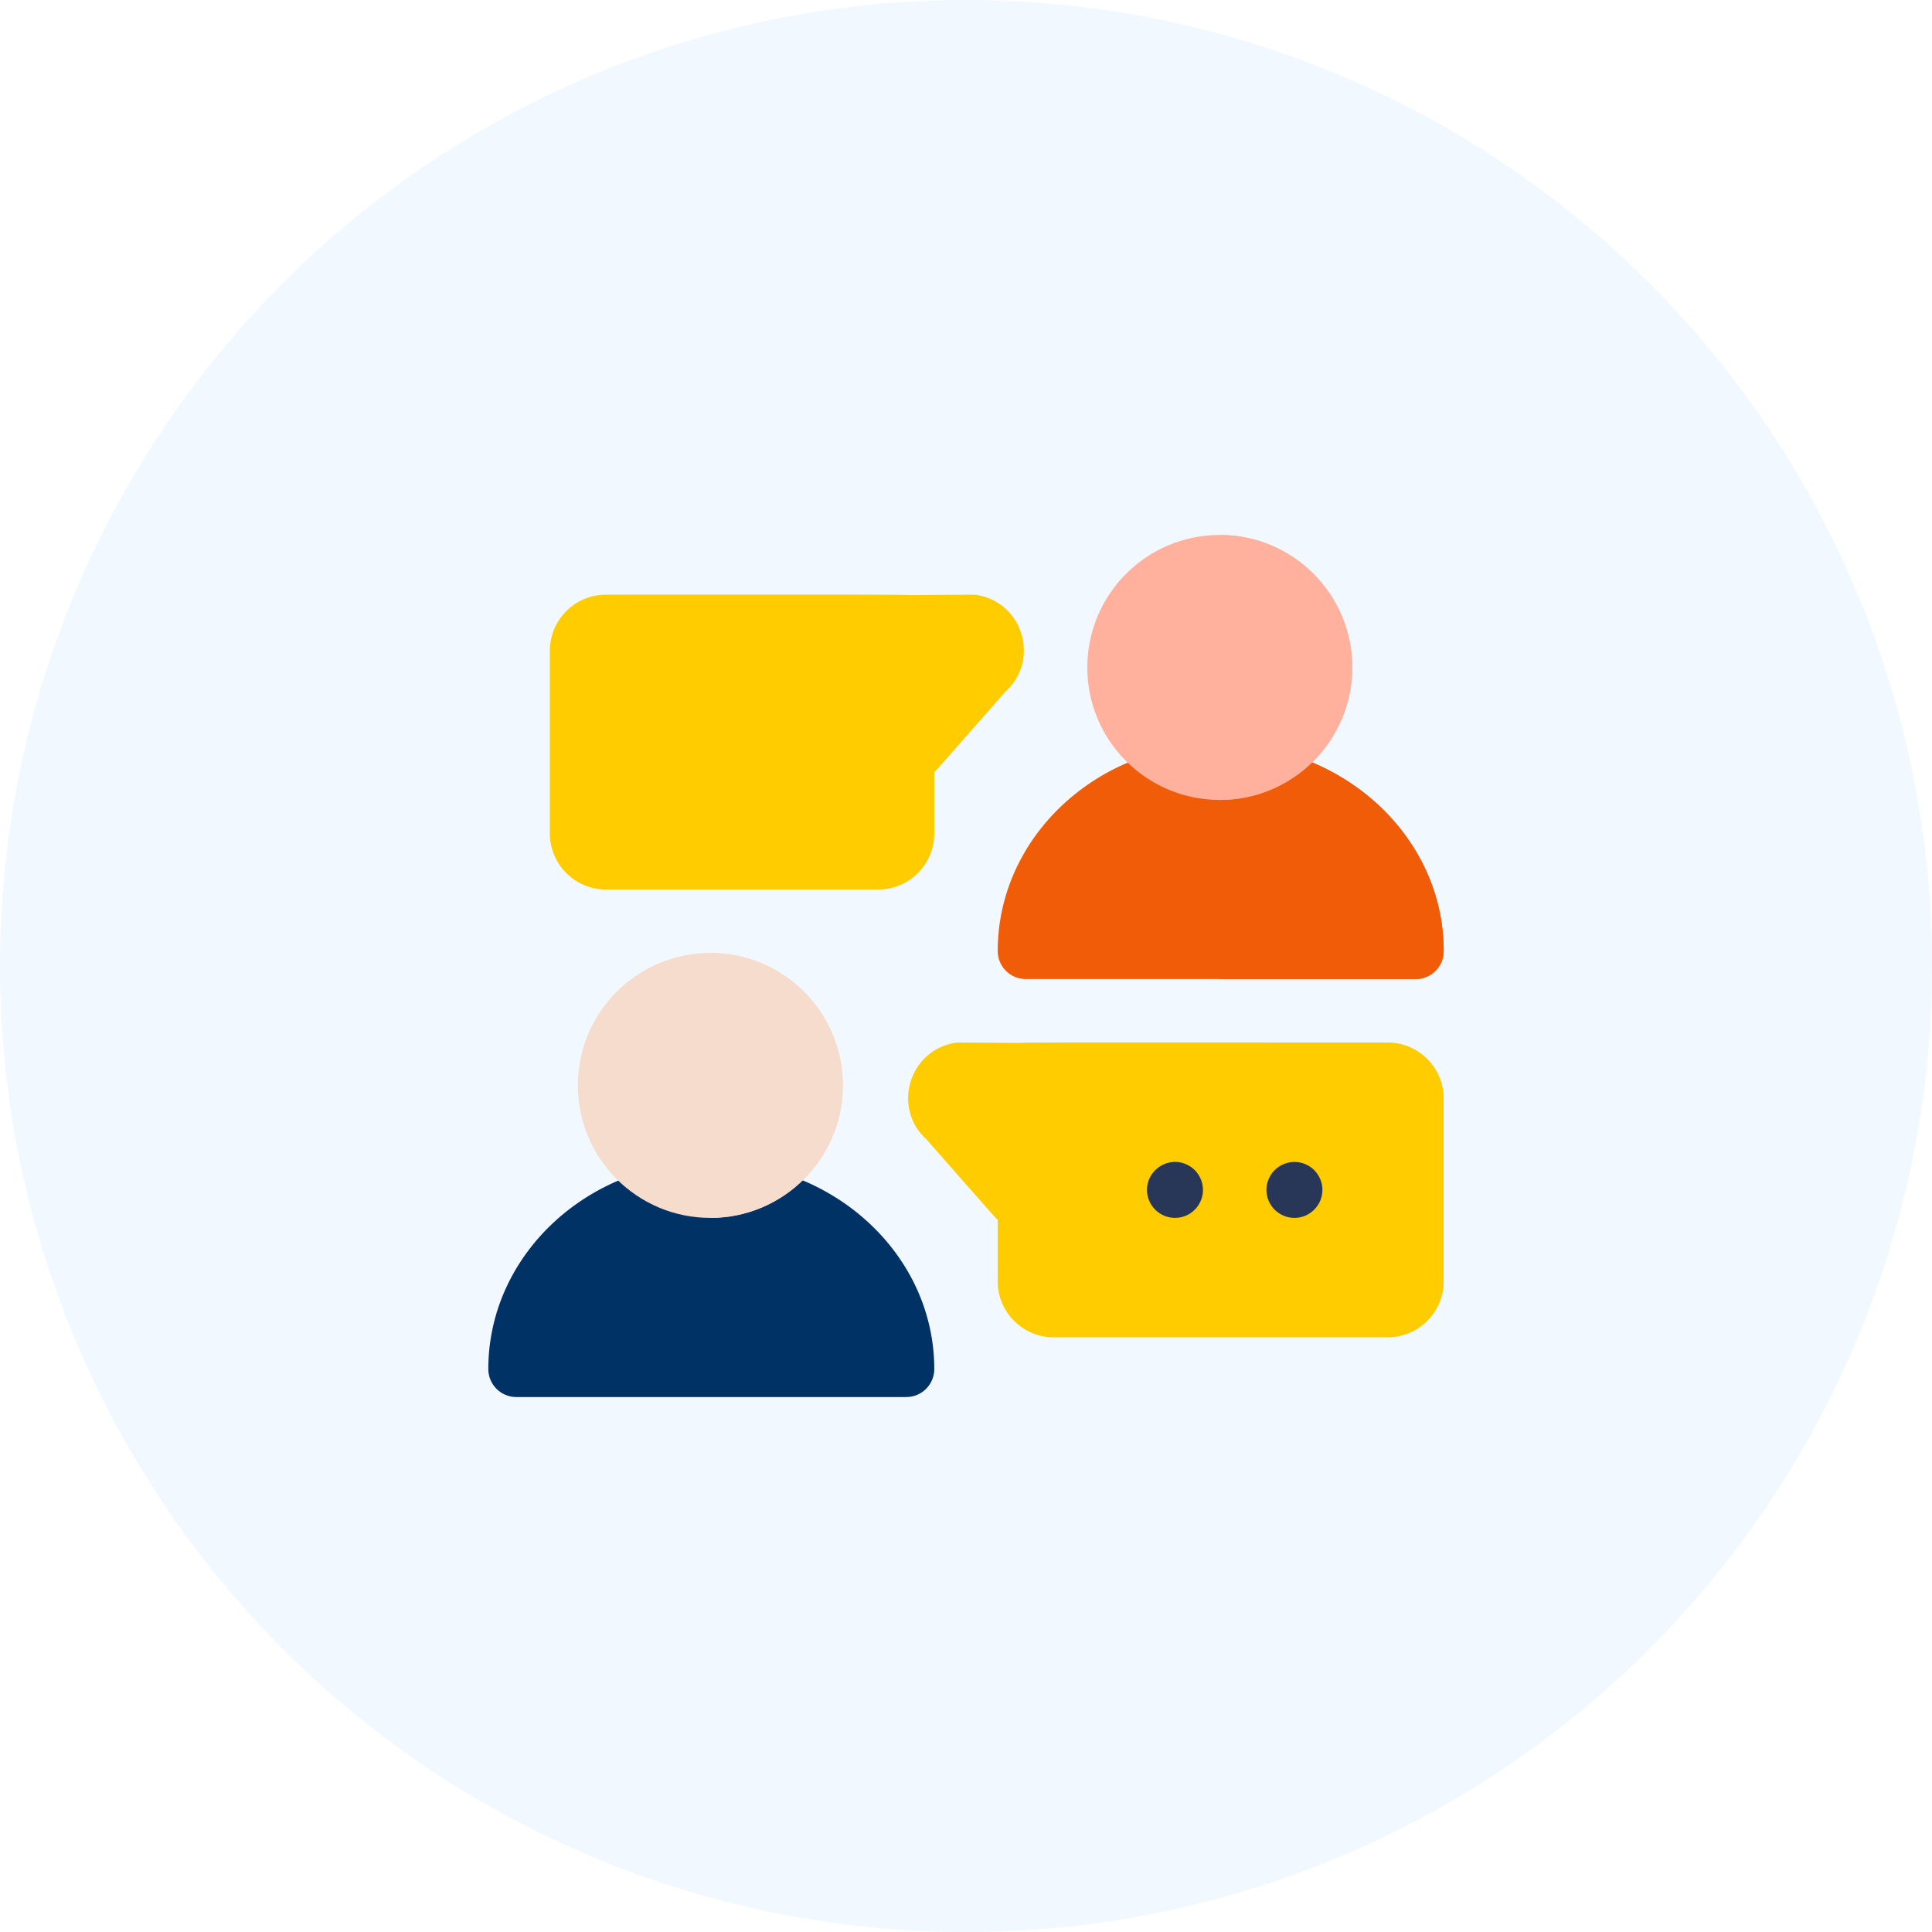 <svg width="91" height="91" viewBox="0 0 91 91" fill="none" xmlns="http://www.w3.org/2000/svg">
<circle opacity="0.07" cx="45.5" cy="45.5" r="45.5" fill="#3198F4"/>
<path d="M68 44.797C68 45.525 67.409 46.115 66.682 46.115H48.312C47.585 46.115 46.994 45.525 46.994 44.797C46.994 39.417 51.686 35.041 57.453 35.041C63.269 35.041 68 39.417 68 44.797Z" fill="#F05C08"/>
<path d="M68 44.797C68 45.525 67.409 46.115 66.682 46.115H57.453V35.041C63.269 35.041 68 39.417 68 44.797Z" fill="#F05C08"/>
<path d="M57.453 37.678C60.9 37.678 63.693 34.884 63.693 31.438C63.693 27.991 60.9 25.197 57.453 25.197C54.007 25.197 51.213 27.991 51.213 31.438C51.213 34.884 54.007 37.678 57.453 37.678Z" fill="#FFB19E"/>
<path d="M63.693 31.438C63.693 34.878 60.894 37.678 57.453 37.678V25.197C60.894 25.197 63.693 27.997 63.693 31.438Z" fill="#FFB19E"/>
<path d="M44.006 64.484C44.006 65.212 43.415 65.803 42.688 65.803H24.318C23.591 65.803 23 65.212 23 64.484C23 59.105 27.692 54.728 33.459 54.728C39.275 54.728 44.006 59.105 44.006 64.484Z" fill="#013266"/>
<path d="M33.459 57.365C36.905 57.365 39.699 54.571 39.699 51.125C39.699 47.679 36.905 44.885 33.459 44.885C30.013 44.885 27.219 47.679 27.219 51.125C27.219 54.571 30.013 57.365 33.459 57.365Z" fill="#F5DCCC"/>
<path d="M39.699 51.125C39.699 54.566 36.9 57.365 33.459 57.365V44.885C36.9 44.885 39.699 47.684 39.699 51.125Z" fill="#F5DCCC"/>
<path d="M65.363 49.103C48.135 49.103 48.356 49.092 48.075 49.124C44.926 49.102 45.112 49.093 44.941 49.125C42.779 49.518 42.025 52.222 43.648 53.678C47.136 57.642 46.874 57.356 46.993 57.453V60.353C46.993 61.807 48.176 62.99 49.63 62.99H65.363C66.817 62.99 67.999 61.807 67.999 60.353V51.74C67.999 50.286 66.817 49.103 65.363 49.103Z" fill="#FFCC00"/>
<path d="M55.344 57.365C54.62 57.365 54.025 56.773 54.025 56.047C54.025 55.062 55.082 54.413 55.964 54.885C56.261 55.041 56.491 55.308 56.605 55.664C56.862 56.506 56.229 57.365 55.344 57.365Z" fill="#283758"/>
<path d="M60.969 57.365C60.633 57.365 60.302 57.237 60.037 56.979C59.525 56.453 59.519 55.649 60.037 55.114C60.596 54.572 61.418 54.632 61.902 55.114C62.156 55.376 62.288 55.705 62.288 56.047C62.288 56.769 61.698 57.365 60.969 57.365Z" fill="#283758"/>
<path d="M46.059 28.031C45.886 28 46.005 28.008 42.847 28.031C42.288 27.999 40.484 28.01 28.537 28.01C27.083 28.01 25.9 29.193 25.9 30.646V39.26C25.9 40.714 27.083 41.897 28.537 41.897H41.369C42.823 41.897 44.006 40.714 44.006 39.26V36.359C44.126 36.261 43.856 36.555 47.352 32.584C48.971 31.131 48.225 28.425 46.059 28.031Z" fill="#FFCC00"/>
</svg>
